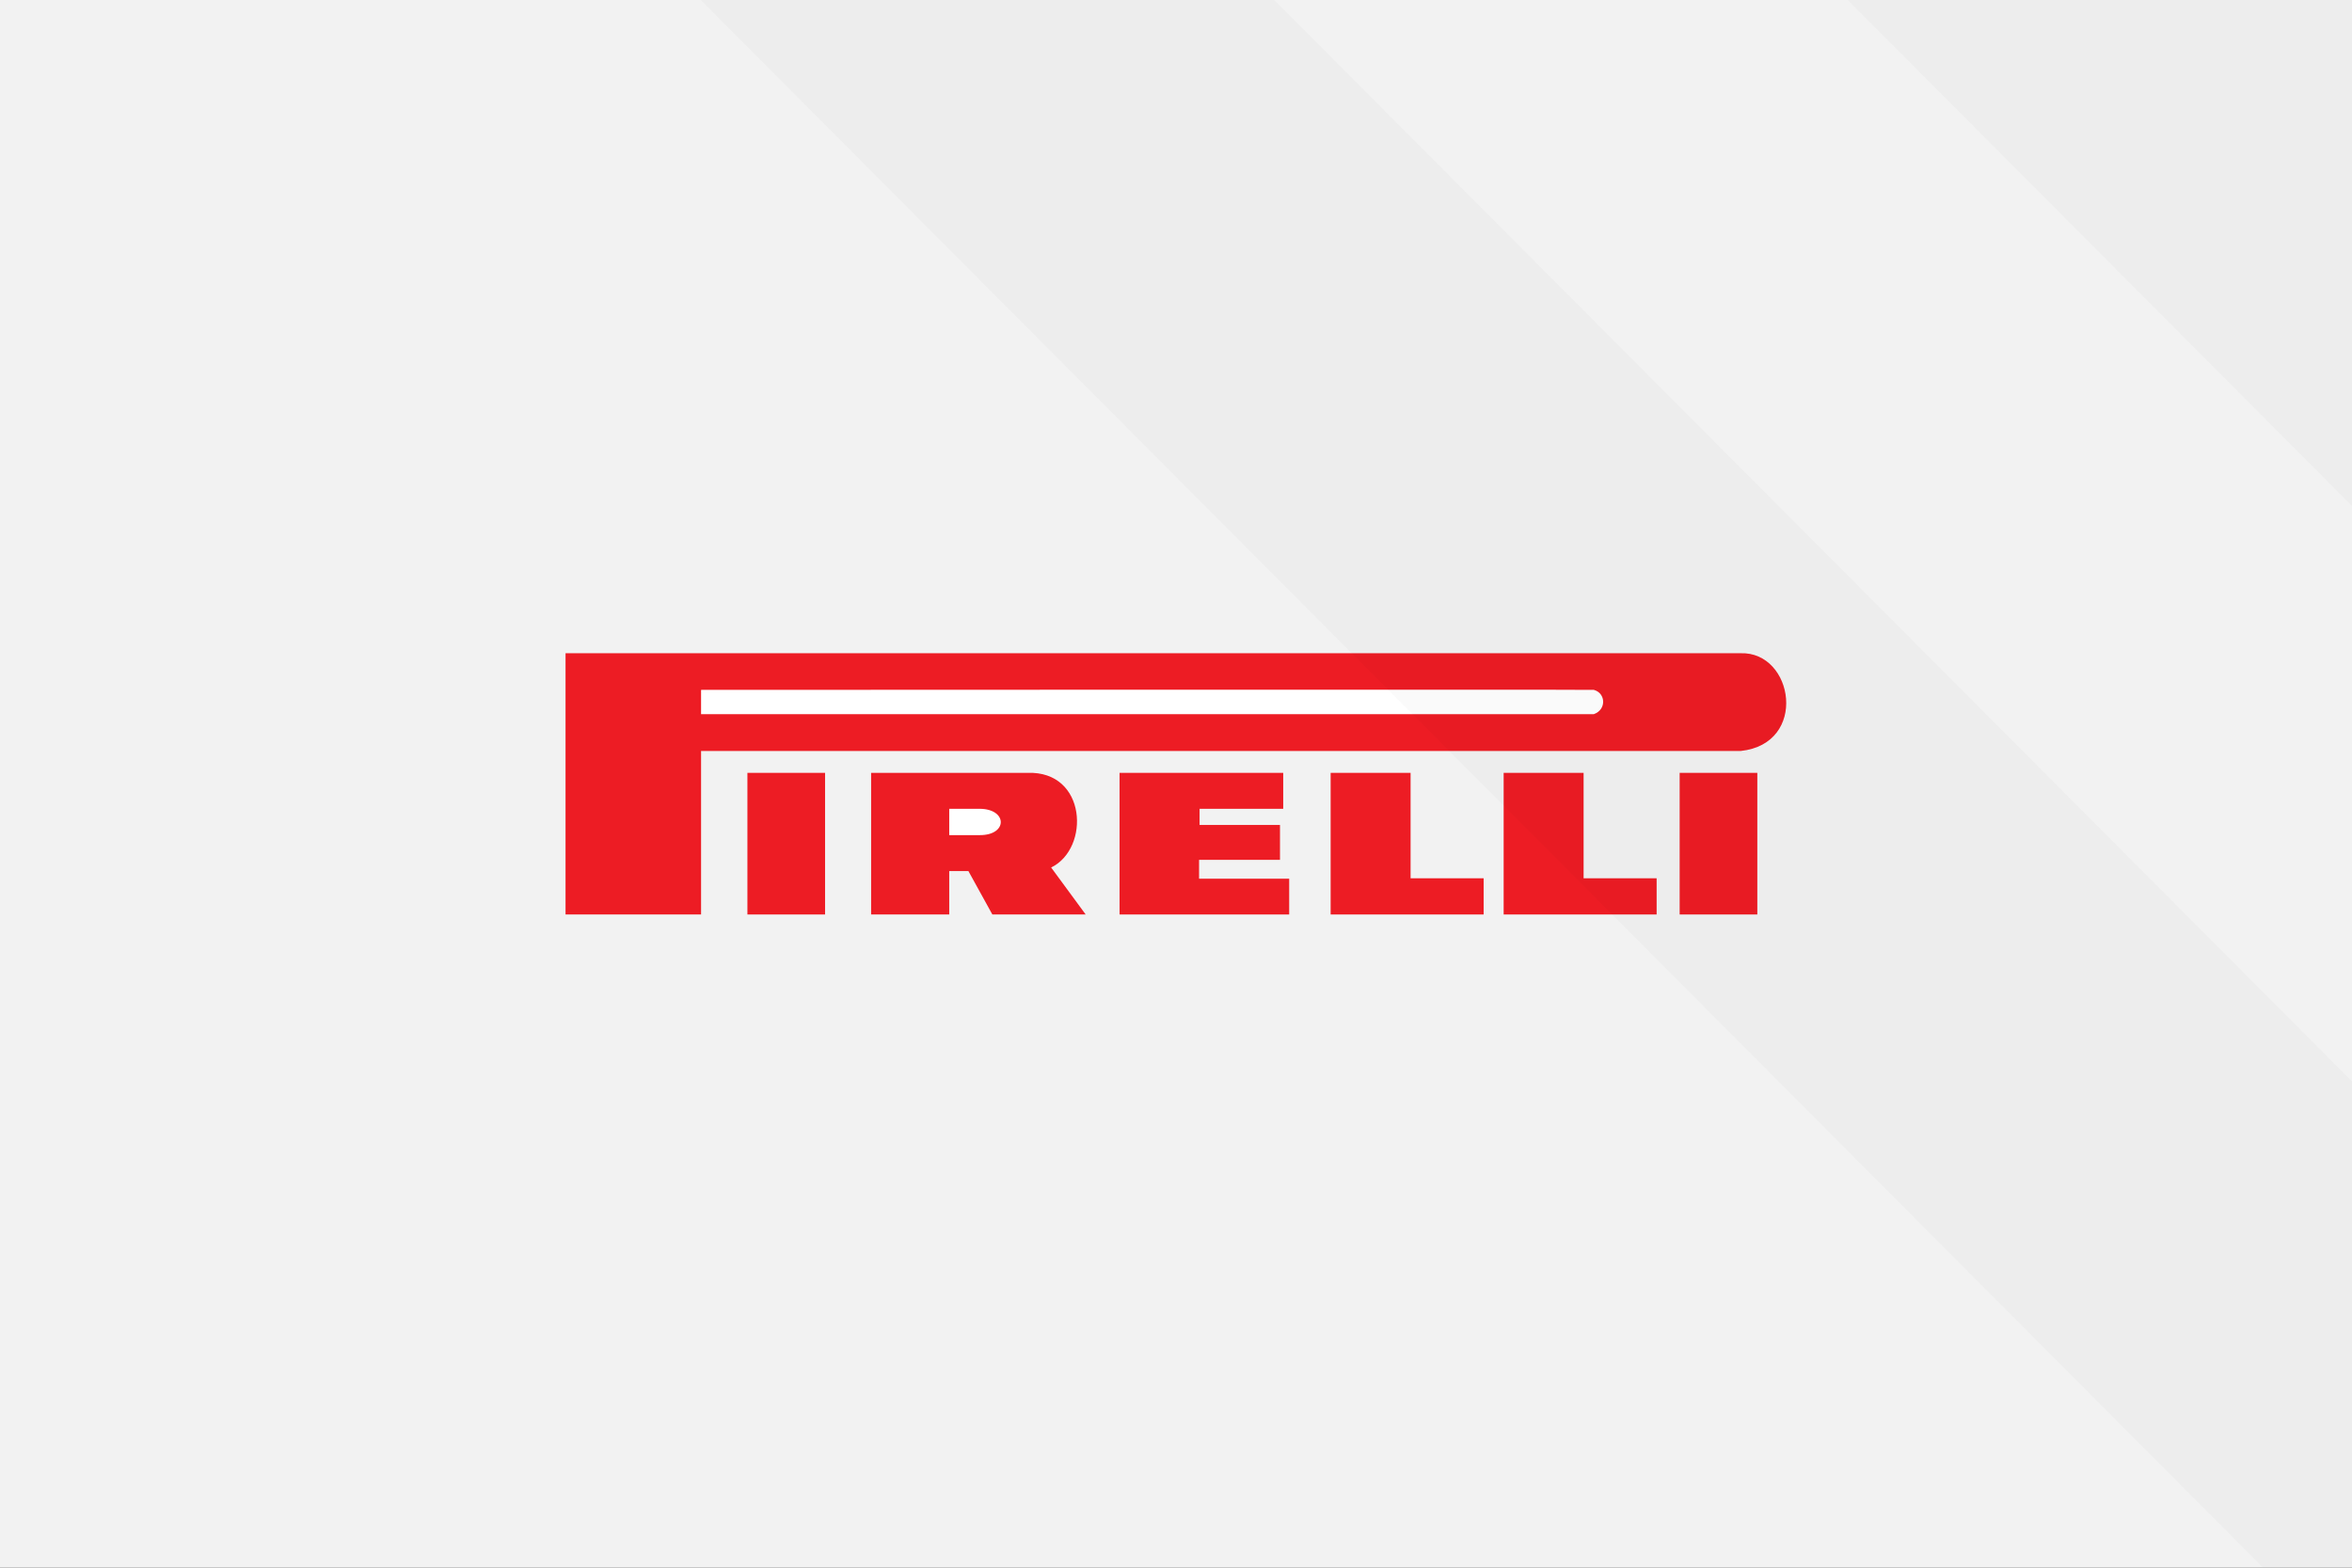 <?xml version="1.0" encoding="UTF-8"?> <svg xmlns="http://www.w3.org/2000/svg" width="1152" height="768" viewBox="0 0 1152 768" fill="none"><rect x="0" y="0" width="1152" height="768" fill="#333333" stroke="none"/><g clip-path="url(#clip0_4995_11508)"><rect width="1152" height="768" fill="#F2F2F2"></rect><path d="M426.666 447.999H464.933V426.736H474.324L486.05 447.999H531.758L514.844 424.978C534.011 415.73 532.432 377.512 503.2 378.614C501.176 378.614 426.666 378.614 426.666 378.614V447.999Z" fill="#ED1C24"></path><path d="M277 448H343.38V367.909H852.538C885.839 364.385 878.62 319.12 852.538 320.013C851.189 320.013 277 320.013 277 320.013V448Z" fill="#ED1C24"></path><path d="M343.379 337.966V349.856H780.659C786.96 347.65 786.515 339.508 780.659 337.966C779.768 337.75 343.379 337.966 343.379 337.966Z" fill="white"></path><path d="M366.083 447.999H404.114V378.614H366.083V447.999Z" fill="#ED1C24"></path><path d="M464.932 409.12V396.223H479.734C493.504 396.223 493.726 409.12 479.963 409.12C478.607 409.12 464.932 409.12 464.932 409.12Z" fill="white"></path><path d="M548.363 378.614V447.998H631.439V430.469H587.301V421.23H626.932V404.143H587.545V396.224H628.511V378.614H548.363Z" fill="#ED1C24"></path><path d="M651.744 378.614V447.998H726.685V430.266H690.901V378.614H651.744Z" fill="#ED1C24"></path><path d="M736.481 378.614V447.998H811.41V430.266H775.639V378.614H736.481Z" fill="#ED1C24"></path><path d="M822.69 447.999H860.728V378.614H822.69V447.999Z" fill="#ED1C24"></path><g opacity="0.02"><path d="M1617.94 433.565L1476.99 574.015L762.599 -142.927L1467.46 -845.285L1610.32 -701.919L1046.51 -140.117L1617.94 433.565Z" fill="black"></path><path d="M1195.1 854.935L195 -148.74L1181.77 -1132L1324.63 -988.633L478.809 -145.824L1336.06 714.484L1195.1 854.935Z" fill="black"></path></g></g><defs><clipPath id="clip0_4995_11508"><rect width="1152" height="768" fill="white"></rect></clipPath></defs></svg> 